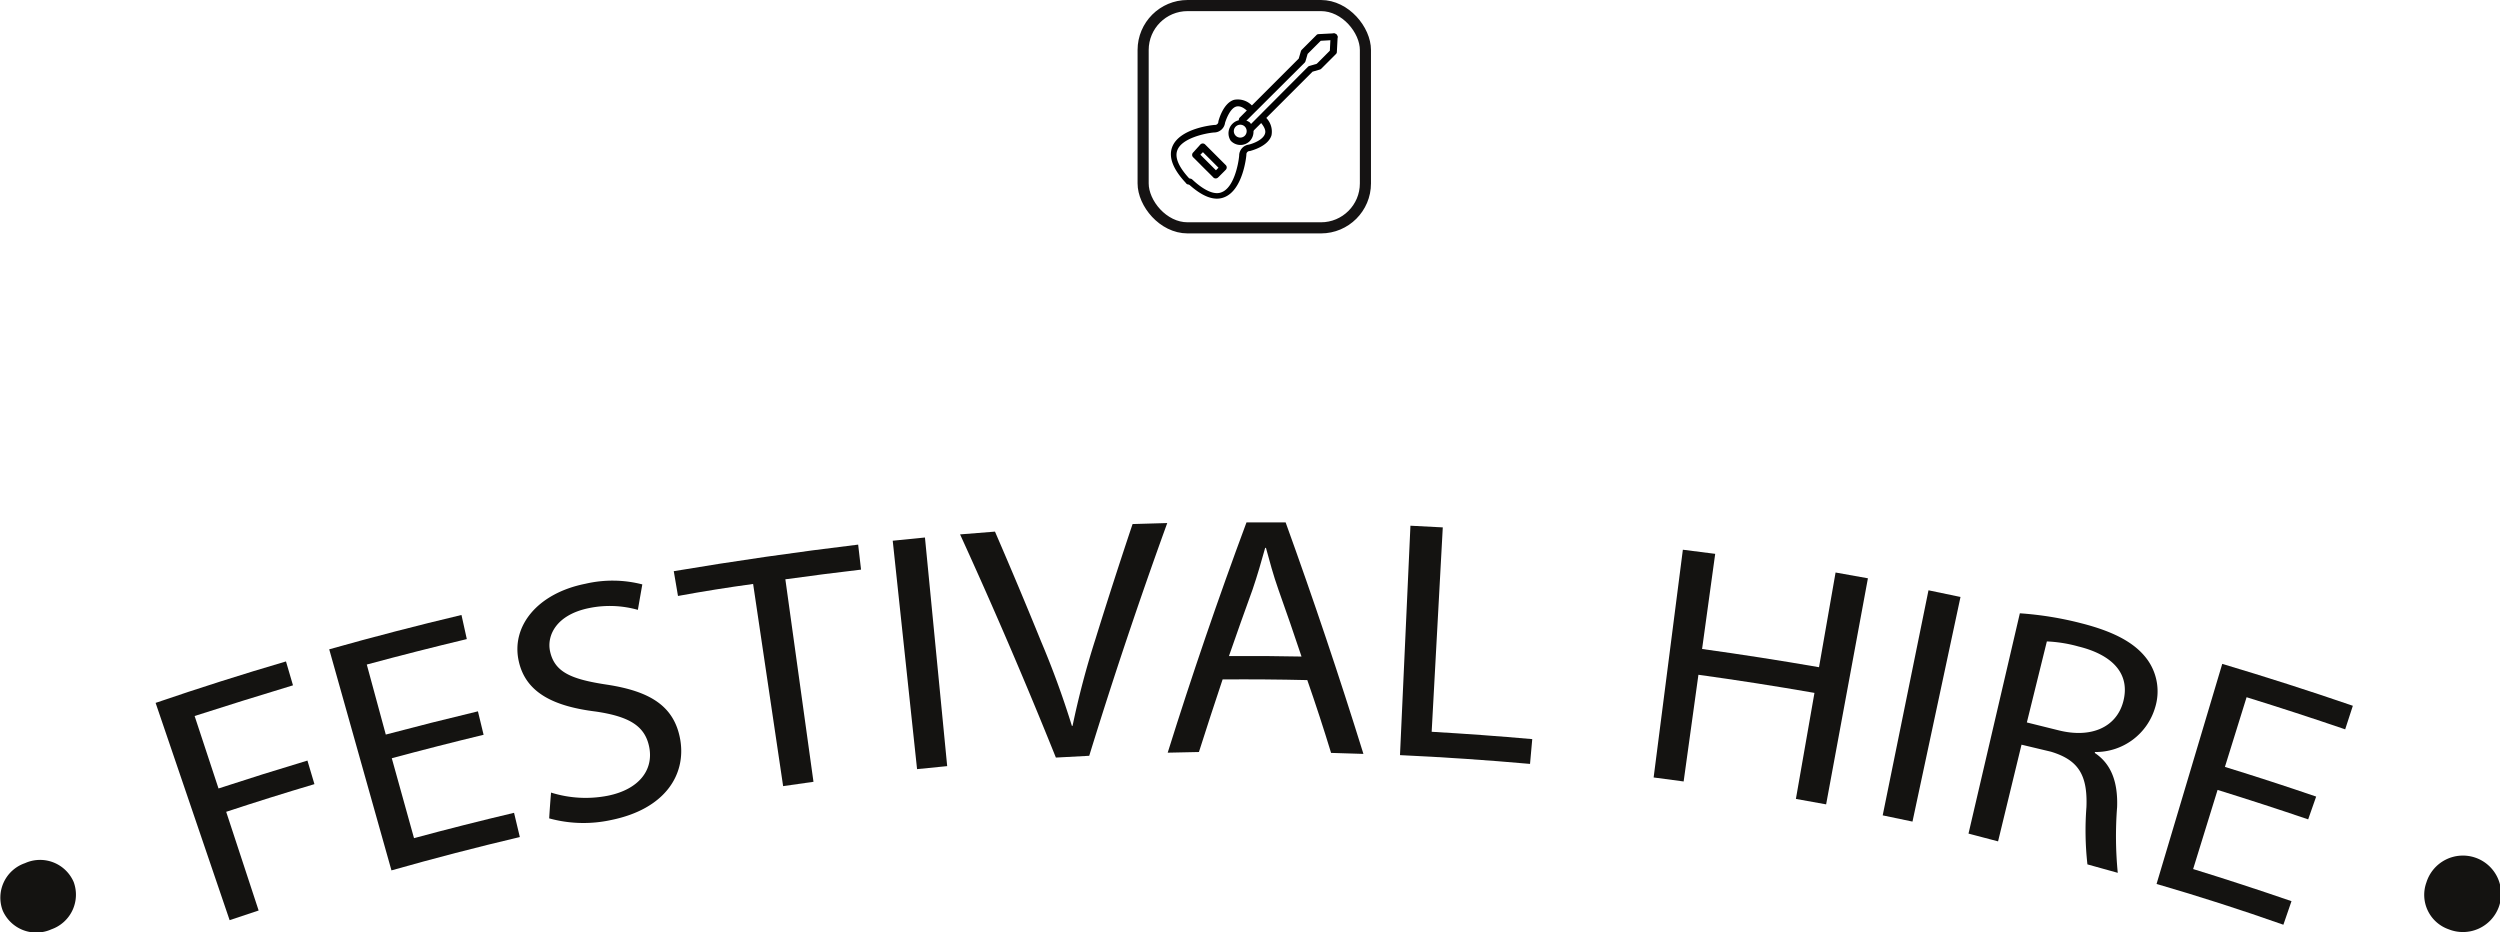 <svg xmlns="http://www.w3.org/2000/svg" viewBox="0 0 224.93 83.87"><defs><style>.cls-1{fill:#141311;}.cls-2{fill:none;stroke:#151313;stroke-miterlimit:10;}</style></defs><title>FESTIVAL HIRE</title><g id="Layer_2" data-name="Layer 2"><g id="name_gray"><g id="_Group_" data-name="&lt;Group&gt;"><path class="cls-1" d="M.25,81.94a3.28,3.28,0,0,1,2-4.28,3.29,3.29,0,0,1,4.38,1.7,3.3,3.3,0,0,1-2,4.25A3.3,3.3,0,0,1,.25,81.94Z"/><path class="cls-1" d="M14,63.24q5.84-2,11.73-3.73l.63,2.15Q21.93,63,17.51,64.42l2.15,6.52q4-1.31,8-2.51l.63,2.12q-4,1.19-7.94,2.49l2.92,8.88-2.61.87Z"/><path class="cls-1" d="M43.51,66.11q-4.14,1-8.26,2.11l2,7.19q4.48-1.21,9-2.28l.52,2.18q-5.8,1.37-11.55,3l-5.6-19.89q5.92-1.67,11.9-3.09L42,57.5q-4.51,1.08-9,2.29l1.71,6.3Q38.82,65,43,64Z"/><path class="cls-1" d="M49.58,71.31a10.38,10.38,0,0,0,5.12.28c2.75-.56,4.1-2.27,3.72-4.33-.36-1.89-1.7-2.78-4.81-3.24-3.73-.46-6.29-1.66-6.93-4.5-.72-3.13,1.62-6.13,6-7a10.73,10.73,0,0,1,5.11.06q-.2,1.14-.4,2.29A9.29,9.29,0,0,0,53,54.71c-3,.61-3.81,2.51-3.51,3.89.41,1.89,1.93,2.52,5.12,3,3.92.6,6.06,1.95,6.59,4.93.55,3.15-1.34,6.26-6.22,7.25a11.64,11.64,0,0,1-5.57-.15Q49.48,72.48,49.58,71.31Z"/><path class="cls-1" d="M67.76,52.54Q64.38,53,61,53.62l-.38-2.23Q68.89,50,77.21,49l.26,2.25q-3.41.4-6.81.87l2.53,18.22-2.73.39Z"/><path class="cls-1" d="M83.22,48.36l2,20.57-2.71.27L80.32,48.65Z"/><path class="cls-1" d="M95,68.16q-4.06-10.1-8.62-20.08l3.14-.25q2.14,4.94,4.16,9.91a79.6,79.6,0,0,1,2.76,7.57h.06a76.53,76.53,0,0,1,2.06-7.81q1.61-5.19,3.34-10.35l3.12-.09Q101.24,57.48,98,68Z"/><path class="cls-1" d="M110,61.13q-1.09,3.26-2.13,6.53l-2.81.06Q108.32,57.3,112.15,47l3.52,0q3.75,10.37,7,20.83l-2.91-.09q-1-3.28-2.14-6.55Q113.78,61.1,110,61.13Zm7.1-2.06q-1-3-2.07-6c-.48-1.35-.8-2.58-1.13-3.78h-.07c-.34,1.22-.7,2.48-1.13,3.74q-1.09,3-2.13,6Q113.79,59,117.05,59.07Z"/><path class="cls-1" d="M126.9,47.3l2.91.15-1,18.39q4.53.26,9.05.66l-.2,2.23q-5.84-.52-11.7-.79Z"/><path class="cls-1" d="M154.32,49.83l-1.18,8.56q5.27.73,10.52,1.64l1.49-8.52,2.91.52L164.3,72.37l-2.72-.49,1.67-9.54q-5.21-.91-10.44-1.63l-1.33,9.6-2.7-.36,2.63-20.49Z"/><path class="cls-1" d="M176.39,53.71l-4.32,20.21-2.68-.56,4.12-20.25Z"/><path class="cls-1" d="M181.73,55.18a30.3,30.3,0,0,1,5.58.91c3,.77,4.87,1.81,5.93,3.31a4.89,4.89,0,0,1,.66,4.26,5.57,5.57,0,0,1-5.42,4l0,.09c1.5,1,2.08,2.66,2,4.87a34,34,0,0,0,.06,5.91l-2.73-.76a27.42,27.42,0,0,1-.09-5.14c.12-2.92-.74-4.26-3.2-5L181.88,67l-2.11,8.7L177.11,75Zm.63,9.82,2.82.7c2.94.75,5.21-.25,5.84-2.53.7-2.57-1-4.26-4-5a12.57,12.57,0,0,0-2.86-.46Z"/><path class="cls-1" d="M207.67,73.72q-4.06-1.38-8.15-2.65l-2.2,7.12q4.44,1.37,8.85,2.89l-.73,2.12q-5.67-2-11.41-3.67l5.91-19.8q5.9,1.76,11.75,3.77L211,65.62q-4.42-1.51-8.87-2.89L200.18,69q4.12,1.27,8.21,2.67Z"/><path class="cls-1" d="M218.31,79.39a3.44,3.44,0,1,1,2,4.22A3.28,3.28,0,0,1,218.31,79.39Z"/></g><g id="_Group_2" data-name="&lt;Group&gt;"><g id="_Group_3" data-name="&lt;Group&gt;"><path id="_Path_" data-name="&lt;Path&gt;" d="M106.75,16.52h0c-1.2-1.26-1.63-2.36-1.29-3.28.64-1.71,3.7-2,3.84-2a0,0,0,0,1,0,0,.3.3,0,0,0,.32-.32s0,0,0,0,.4-1.65,1.42-1.94a1.76,1.76,0,0,1,1.71.64.32.32,0,0,1-.43.46c-.42-.42-.78-.58-1.1-.49-.53.16-.88,1.08-1,1.46a1,1,0,0,1-1,.87c-.79.07-2.88.51-3.29,1.59-.26.66.13,1.55,1.14,2.62a.31.31,0,0,1,0,.45A.31.31,0,0,1,106.75,16.52Z"/><path id="_Path_2" data-name="&lt;Path&gt;" d="M106.83,16.59a.31.31,0,0,1,0-.43.32.32,0,0,1,.45,0c1.07,1,2,1.4,2.62,1.14,1.1-.4,1.52-2.5,1.59-3.29a1,1,0,0,1,.87-1c.38-.09,1.3-.43,1.46-1,.09-.29-.09-.66-.49-1.1a.31.31,0,0,1,0-.45.31.31,0,0,1,.43,0h0a1.76,1.76,0,0,1,.64,1.71c-.3,1-1.78,1.37-1.94,1.42h0a.3.3,0,0,0-.32.32,0,0,0,0,1,0,0c0,.13-.3,3.19-2,3.84-.91.36-2-.07-3.28-1.26Z"/><path id="_Compound_Path_" data-name="&lt;Compound Path&gt;" d="M110.73,12.66A1.21,1.21,0,0,1,112.43,11a1.22,1.22,0,0,1,0,1.71A1.19,1.19,0,0,1,110.73,12.66ZM112,11.39a.58.58,0,1,0,0,.82A.59.59,0,0,0,112,11.39Z"/><path id="_Path_3" data-name="&lt;Path&gt;" d="M112.33,11.81a.3.3,0,0,1,0-.43L117.69,6a.3.3,0,0,1,.13-.07l.65-.19,1.18-1.18.06-1.21a.32.32,0,1,1,.64,0l-.07,1.32a.26.26,0,0,1-.09.2l-1.32,1.32a.3.3,0,0,1-.13.07l-.65.19-5.3,5.3A.32.32,0,0,1,112.33,11.81Z"/><path id="_Path_4" data-name="&lt;Path&gt;" d="M111.55,11a.3.3,0,0,1,0-.43l5.3-5.3.19-.65a.38.38,0,0,1,.07-.13l1.33-1.33a.26.26,0,0,1,.2-.09L120,3a.32.32,0,0,1,.33.3.31.31,0,0,1-.3.3l-1.2.07-1.18,1.18-.19.65a.38.38,0,0,1-.07.13L112,11A.31.31,0,0,1,111.55,11Z"/><path id="_Compound_Path_2" data-name="&lt;Compound Path&gt;" d="M109.2,16l-1.85-1.85a.3.3,0,0,1,0-.43L108,13a.3.3,0,0,1,.43,0l1.85,1.85a.3.3,0,0,1,0,.43l-.68.68A.31.31,0,0,1,109.2,16ZM108,13.92l1.4,1.4.23-.23-1.4-1.4Z"/></g><rect id="_Rectangle_" data-name="&lt;Rectangle&gt;" class="cls-2" x="102.85" y="0.5" width="20" height="20" rx="4" ry="4"/></g></g></g></svg>
